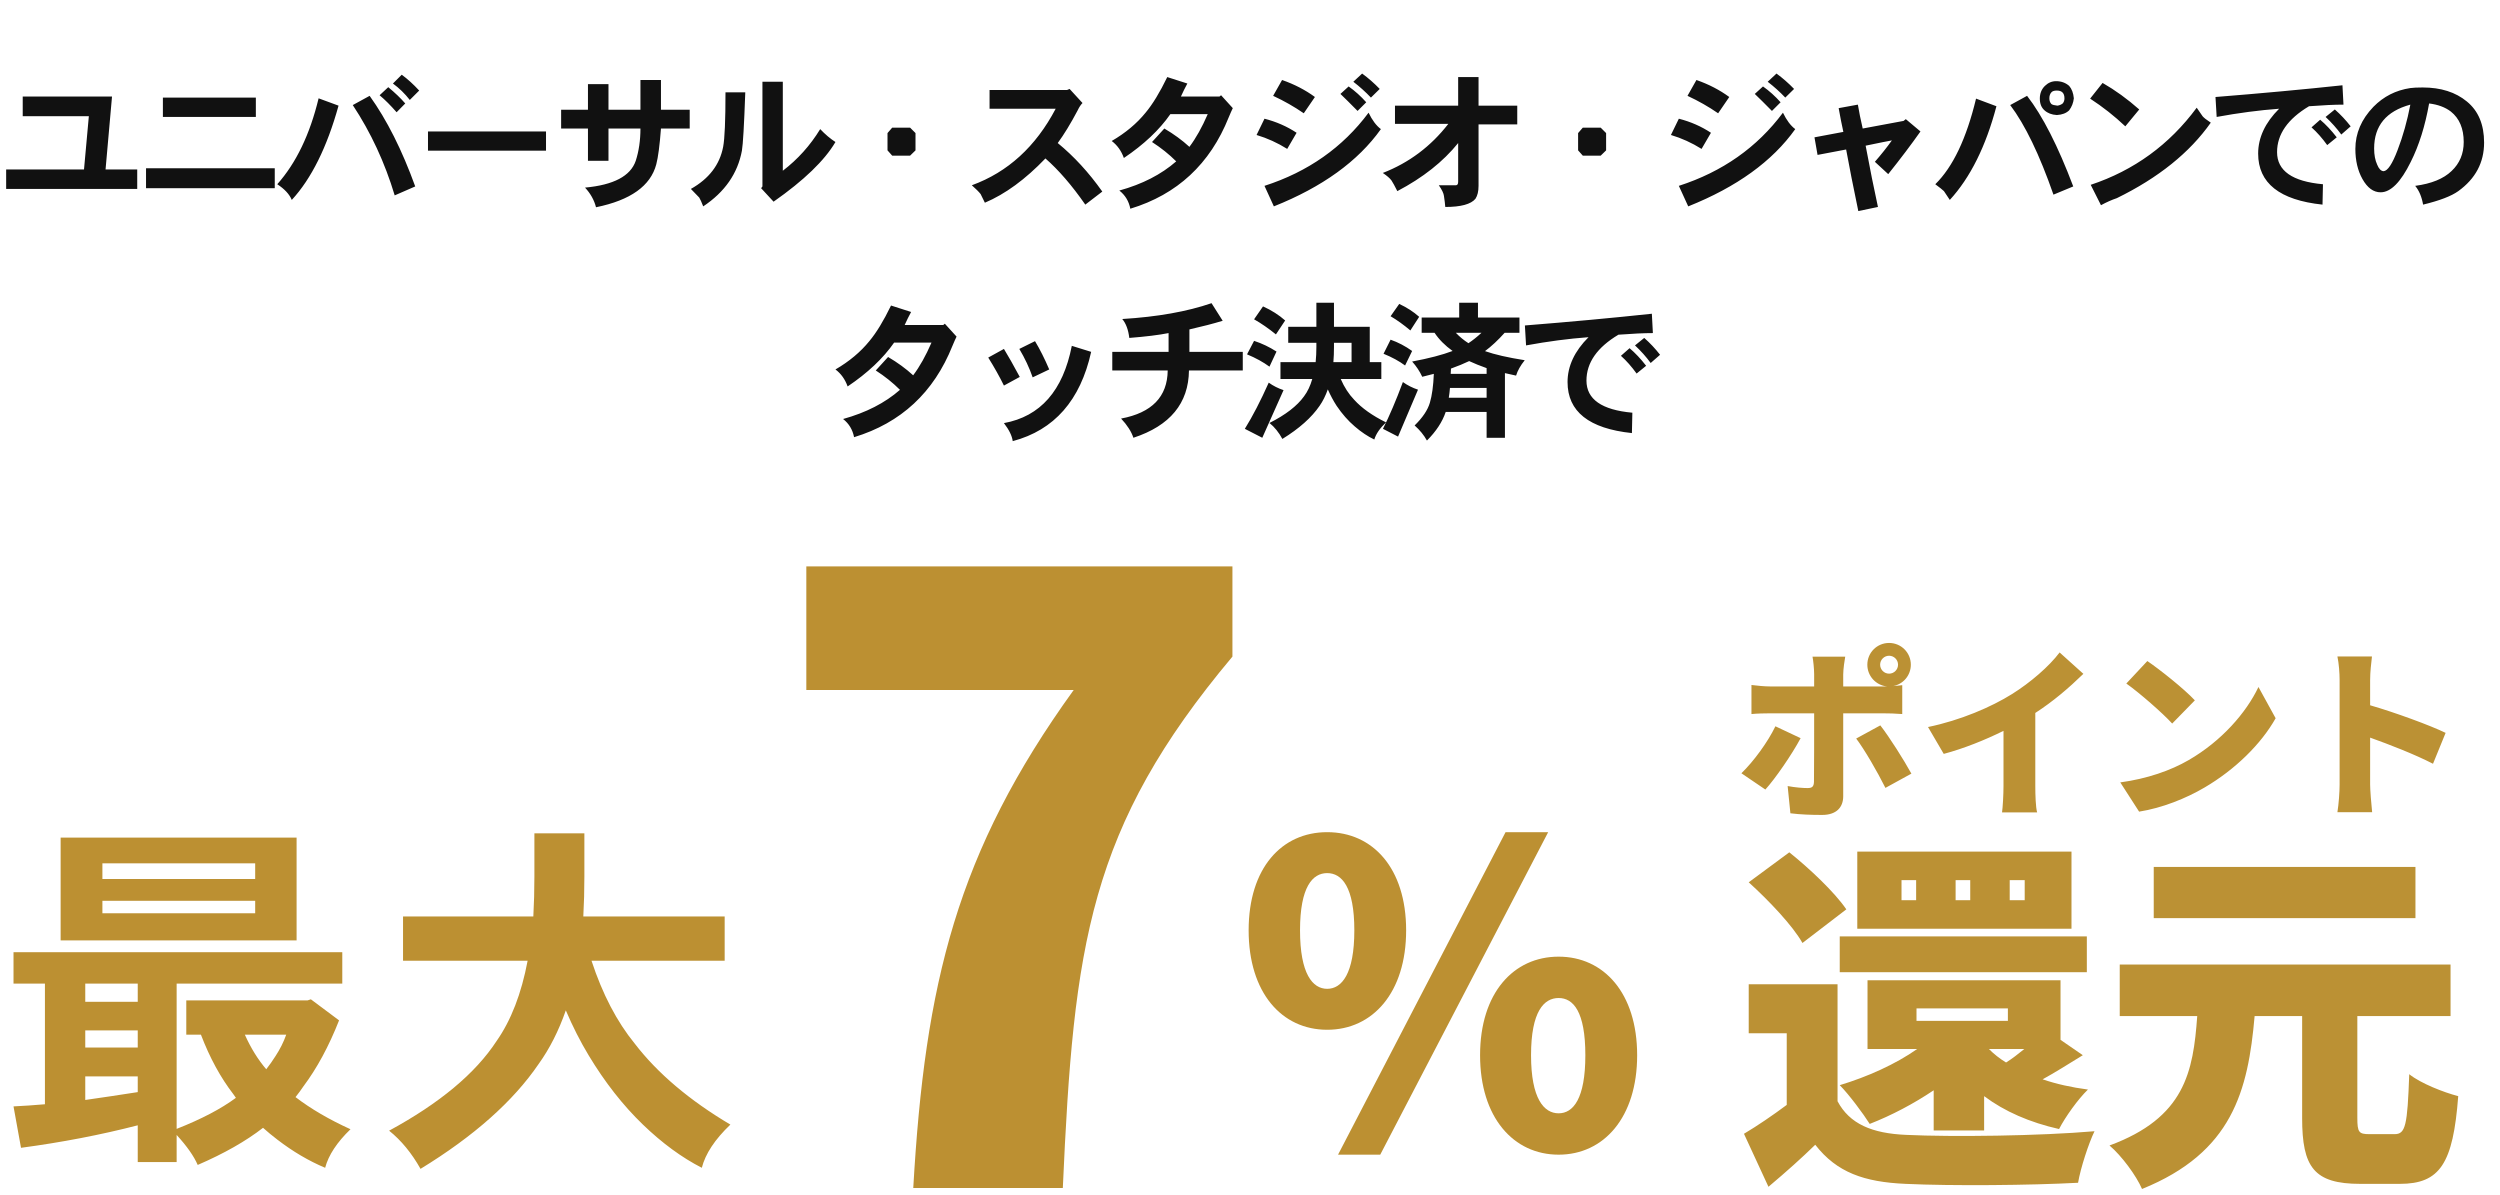 <svg width="383" height="183" viewBox="0 0 383 183" fill="none" xmlns="http://www.w3.org/2000/svg">
<path d="M21.023 28.944H0.943V25.957H12.87L13.611 17.804H3.481V14.794H17.16L16.171 25.957H21.023V28.944ZM39.196 17.916H24.955V14.951H39.196V17.916ZM42.093 28.832H22.372V25.777H42.093V28.832ZM64.219 13.873L62.781 15.31C62.018 14.337 61.157 13.499 60.198 12.795L61.546 11.447C62.429 12.091 63.32 12.9 64.219 13.873ZM62.085 15.85L60.76 17.197C59.846 16.149 58.978 15.281 58.154 14.592L59.48 13.356C60.498 14.195 61.366 15.026 62.085 15.85ZM63.612 28.562L60.468 29.933C58.955 24.901 56.814 20.289 54.044 16.097L56.627 14.682C59.262 18.35 61.591 22.977 63.612 28.562ZM51.865 16.186C50.098 22.55 47.71 27.365 44.7 30.629C44.341 29.76 43.6 28.959 42.477 28.226C45.367 24.976 47.478 20.589 48.811 15.063L51.865 16.186ZM83.649 23.082H65.568V20.14H83.649V23.082ZM105.663 19.69H101.26C101.066 22.266 100.826 24.093 100.542 25.171C99.673 28.48 96.596 30.674 91.31 31.752C91.026 30.644 90.464 29.641 89.626 28.742C94.013 28.338 96.604 26.968 97.397 24.632C97.876 23.149 98.116 21.502 98.116 19.69H93.219V24.632H90.075V19.69H85.965V16.815H90.075V12.885H93.219V16.815H98.116V12.256H101.26V16.815H105.663V19.69ZM127.991 21.757C126.329 24.587 123.169 27.634 118.512 30.898L116.603 28.832L116.805 28.562V12.525H119.927V26.159C122.218 24.407 124.128 22.281 125.655 19.78C126.404 20.574 127.182 21.233 127.991 21.757ZM114.177 14.143C113.998 19.174 113.825 22.154 113.661 23.082C113.017 26.571 111.04 29.416 107.731 31.617C107.491 30.988 107.289 30.539 107.125 30.27C107.02 30.18 106.593 29.738 105.844 28.944C108.614 27.387 110.262 25.238 110.786 22.498C111.025 21.24 111.145 18.455 111.145 14.143H114.177ZM140.256 23.037L139.425 23.846H136.685L135.966 23.037V20.387L136.685 19.556H139.425L140.256 20.387V23.037ZM168.873 29.349L166.268 31.348C164.216 28.398 162.18 26.039 160.158 24.273C157.089 27.477 153.997 29.738 150.882 31.056C150.747 30.786 150.53 30.344 150.231 29.73C149.961 29.386 149.512 28.937 148.883 28.383C154.393 26.376 158.676 22.468 161.731 16.658H151.601V13.783H163.483L163.864 13.626L165.841 15.782C165.572 16.052 165.324 16.426 165.1 16.905C164.022 18.942 163.003 20.611 162.045 21.914C164.531 23.951 166.807 26.429 168.873 29.349ZM188.865 16.568C188.701 16.898 188.491 17.369 188.236 17.983C185.376 25.126 180.353 29.79 173.165 31.977C172.941 30.824 172.379 29.895 171.481 29.191C174.999 28.218 177.904 26.728 180.195 24.722C179.117 23.644 177.882 22.655 176.489 21.757L178.376 19.69C179.829 20.544 181.109 21.48 182.217 22.498C183.22 21.165 184.156 19.496 185.024 17.489H179.297C177.62 19.9 175.246 22.139 172.177 24.205C171.788 23.112 171.166 22.244 170.313 21.6C172.424 20.372 174.153 18.927 175.501 17.265C176.579 15.977 177.687 14.158 178.825 11.807L181.902 12.795C181.558 13.424 181.229 14.09 180.914 14.794H186.821L187.068 14.592L188.865 16.568ZM211.373 13.626L210.025 14.951C209.202 14.083 208.303 13.274 207.33 12.525L208.678 11.268C209.621 11.956 210.519 12.742 211.373 13.626ZM209.307 15.67L207.981 16.995C206.858 15.857 205.982 14.989 205.353 14.39L206.611 13.244C207.585 13.933 208.483 14.742 209.307 15.67ZM201.445 14.861L199.738 17.355C198.286 16.351 196.721 15.46 195.044 14.682L196.414 12.256C198.301 12.915 199.978 13.783 201.445 14.861ZM211.553 19.78C208.049 24.707 202.583 28.652 195.156 31.617L193.719 28.473C200.397 26.316 205.713 22.58 209.666 17.265C210.22 18.418 210.849 19.256 211.553 19.78ZM198.638 20.342L197.2 22.812C195.718 21.884 194.153 21.173 192.506 20.679L193.719 18.186C195.531 18.65 197.17 19.369 198.638 20.342ZM232.443 19.061H226.513V28.473C226.513 29.311 226.356 29.97 226.042 30.449C225.353 31.288 223.811 31.707 221.415 31.707C221.385 31.258 221.317 30.696 221.213 30.023C221.168 29.618 220.906 29.072 220.427 28.383H223.032C223.272 28.383 223.391 28.203 223.391 27.844V21.914C221.085 24.774 217.978 27.23 214.07 29.281C213.681 28.503 213.381 27.956 213.172 27.642C212.932 27.312 212.49 26.93 211.846 26.496C215.859 24.939 219.206 22.431 221.886 18.972H213.711V16.186H223.391V11.807H226.513V16.186H232.443V19.061ZM246.056 23.037L245.225 23.846H242.485L241.766 23.037V20.387L242.485 19.556H245.225L246.056 20.387V23.037ZM274.853 13.626L273.505 14.951C272.682 14.083 271.783 13.274 270.81 12.525L272.158 11.268C273.101 11.956 273.999 12.742 274.853 13.626ZM272.787 15.67L271.461 16.995C270.338 15.857 269.462 14.989 268.833 14.39L270.091 13.244C271.065 13.933 271.963 14.742 272.787 15.67ZM264.925 14.861L263.218 17.355C261.766 16.351 260.201 15.46 258.524 14.682L259.894 12.256C261.781 12.915 263.458 13.783 264.925 14.861ZM275.033 19.78C271.529 24.707 266.063 28.652 258.636 31.617L257.199 28.473C263.877 26.316 269.193 22.58 273.146 17.265C273.7 18.418 274.329 19.256 275.033 19.78ZM262.118 20.342L260.68 22.812C259.198 21.884 257.633 21.173 255.986 20.679L257.199 18.186C259.011 18.65 260.65 19.369 262.118 20.342ZM294.216 20.14C292.779 22.176 291.131 24.355 289.275 26.676L287.231 24.789C288.234 23.636 289.102 22.543 289.836 21.51C289.312 21.6 287.972 21.869 285.816 22.318C286.475 25.837 287.103 28.967 287.702 31.707L284.693 32.336C283.914 28.592 283.293 25.448 282.828 22.902C280.957 23.247 279.497 23.524 278.448 23.733L277.977 21.038L282.402 20.207C282.162 19.129 281.922 17.916 281.683 16.568L284.625 16.029C284.805 17.122 285.052 18.343 285.366 19.69C287.433 19.301 289.522 18.912 291.633 18.523L291.97 18.253L294.216 20.14ZM317.712 15.063C317.637 15.752 317.398 16.366 316.993 16.905C316.544 17.34 315.915 17.579 315.107 17.624C314.328 17.579 313.699 17.34 313.22 16.905C312.741 16.486 312.501 15.887 312.501 15.108C312.501 14.315 312.763 13.663 313.287 13.154C313.781 12.675 314.35 12.435 314.994 12.435C315.773 12.435 316.439 12.675 316.993 13.154C317.398 13.618 317.637 14.255 317.712 15.063ZM317.622 28.562L314.59 29.82C312.449 23.681 310.24 19.106 307.964 16.097L310.547 14.682C312.928 17.751 315.286 22.378 317.622 28.562ZM305.853 16.276C304.235 22.416 301.855 27.2 298.71 30.629L297.812 29.281C297.617 29.087 297.175 28.735 296.486 28.226C299.182 25.59 301.263 21.218 302.731 15.108L305.853 16.276ZM316.275 15.063C316.275 14.27 315.885 13.873 315.107 13.873C314.702 13.873 314.425 13.963 314.276 14.143C314.066 14.367 313.961 14.674 313.961 15.063C313.961 15.423 314.066 15.715 314.276 15.94C314.44 16.059 314.747 16.142 315.196 16.186C315.511 16.142 315.78 16.029 316.005 15.85C316.185 15.64 316.275 15.378 316.275 15.063ZM327.731 16.77L325.598 19.354C323.935 17.781 322.139 16.366 320.207 15.108L322.116 12.705C324.048 13.813 325.92 15.168 327.731 16.77ZM338.692 18.792C335.458 23.389 330.659 27.245 324.295 30.359C323.531 30.614 322.723 30.973 321.869 31.438L320.297 28.315C326.945 26.099 332.358 22.161 336.536 16.501C336.761 16.83 337.06 17.265 337.435 17.804C337.614 18.028 338.033 18.358 338.692 18.792ZM360.122 19.354L358.684 20.611C357.996 19.668 357.194 18.77 356.281 17.916L357.696 16.77C358.58 17.549 359.388 18.41 360.122 19.354ZM357.988 21.038L356.528 22.229C355.764 21.165 354.963 20.259 354.125 19.511L355.45 18.343C356.304 19.061 357.15 19.96 357.988 21.038ZM359.021 16.029C357.689 16.029 355.929 16.112 353.743 16.276C350.479 18.223 348.846 20.566 348.846 23.307C348.846 26.167 351.19 27.806 355.877 28.226L355.809 31.348C349.236 30.659 345.949 28.053 345.949 23.531C345.949 21.09 347.02 18.799 349.161 16.658C346.121 16.883 342.932 17.302 339.593 17.916L339.413 14.861C346.361 14.307 352.845 13.708 358.864 13.065L359.021 16.029ZM380.563 21.847C380.563 24.901 379.245 27.38 376.61 29.281C375.547 30.045 373.75 30.734 371.219 31.348C371.01 30.15 370.605 29.191 370.006 28.473C372.492 28.143 374.349 27.387 375.577 26.204C376.82 25.036 377.441 23.554 377.441 21.757C377.441 19.69 376.782 18.133 375.464 17.085C374.596 16.426 373.488 16.014 372.14 15.85C371.526 19.309 370.59 22.288 369.333 24.789C367.805 27.904 366.263 29.461 364.706 29.461C363.613 29.461 362.684 28.78 361.921 27.417C361.202 26.129 360.842 24.594 360.842 22.812C360.842 20.432 361.763 18.283 363.605 16.366C365.162 14.779 367.049 13.821 369.265 13.491C369.7 13.431 370.328 13.401 371.152 13.401C373.937 13.401 376.198 14.12 377.935 15.558C379.687 16.995 380.563 19.091 380.563 21.847ZM369.265 16.029C365.567 17.033 363.717 19.271 363.717 22.745C363.717 23.733 363.875 24.564 364.189 25.238C364.444 25.867 364.766 26.197 365.155 26.227C365.784 26.197 366.503 25.119 367.311 22.992C368.135 20.851 368.786 18.53 369.265 16.029ZM146.545 51.568C146.381 51.898 146.171 52.37 145.916 52.983C143.056 60.126 138.033 64.79 130.845 66.977C130.621 65.824 130.059 64.895 129.161 64.191C132.679 63.218 135.584 61.728 137.875 59.722C136.797 58.644 135.562 57.655 134.169 56.757L136.056 54.69C137.509 55.544 138.789 56.48 139.897 57.498C140.9 56.165 141.836 54.496 142.704 52.489H136.977C135.3 54.9 132.926 57.139 129.857 59.205C129.468 58.112 128.846 57.243 127.993 56.6C130.104 55.372 131.833 53.927 133.181 52.265C134.259 50.977 135.367 49.158 136.505 46.807L139.582 47.795C139.238 48.424 138.909 49.09 138.594 49.794H144.501L144.748 49.592L146.545 51.568ZM160.742 56.6L158.204 57.812C157.695 56.345 157.014 54.893 156.16 53.455L158.564 52.265C159.312 53.508 160.039 54.953 160.742 56.6ZM167.166 53.904C165.519 61.331 161.514 65.891 155.15 67.583C155.045 66.774 154.596 65.853 153.802 64.82C159.387 63.802 162.854 59.856 164.201 52.983L167.166 53.904ZM156.228 57.745L153.802 59.07C153.143 57.723 152.342 56.293 151.399 54.78L153.802 53.455C154.446 54.503 155.254 55.933 156.228 57.745ZM190.393 56.757H182.149C182.09 61.788 179.252 65.225 173.637 67.066C173.322 66.108 172.693 65.127 171.75 64.124C176.467 63.241 178.848 60.785 178.893 56.757H170.402V53.904H179.027V51.029C177.5 51.329 175.494 51.576 173.008 51.77C172.858 50.513 172.499 49.547 171.93 48.873C177.305 48.544 181.865 47.735 185.608 46.447L187.316 49.143C185.893 49.577 184.193 50.019 182.217 50.468V53.904H190.393V56.757ZM193.494 46.941C194.812 47.54 195.942 48.259 196.886 49.098L195.471 51.231C194.348 50.318 193.232 49.547 192.124 48.918L193.494 46.941ZM192.124 52.22C193.322 52.609 194.467 53.156 195.56 53.859L194.482 56.173C193.524 55.469 192.379 54.84 191.046 54.286L192.124 52.22ZM194.37 58.621C195.059 59.115 195.815 59.497 196.639 59.767L193.382 67.066L190.709 65.696C191.907 63.765 193.127 61.406 194.37 58.621ZM197.357 50.063H201.67V46.38H204.365V50.063H209.846V55.477H211.62V58.06H205.398C205.952 59.332 206.641 60.395 207.465 61.249C208.618 62.522 210.242 63.675 212.339 64.708C211.395 65.606 210.796 66.482 210.542 67.336C209.539 66.857 208.543 66.19 207.555 65.337C206.536 64.468 205.608 63.413 204.769 62.17C204.275 61.406 203.826 60.568 203.422 59.654C203.077 60.628 202.658 61.466 202.164 62.17C200.936 63.967 199.034 65.659 196.459 67.246C195.92 66.243 195.261 65.427 194.482 64.798C196.953 63.555 198.72 62.192 199.783 60.71C200.322 59.991 200.741 59.108 201.041 58.06H196.167V55.477H201.558C201.632 54.743 201.67 53.957 201.67 53.118V52.512H197.357V50.063ZM204.365 52.512V53.118C204.365 53.957 204.335 54.743 204.275 55.477H207.06V52.512H204.365ZM214.362 46.56C215.545 47.114 216.563 47.773 217.417 48.536L216.069 50.625C215.036 49.757 214.025 49.03 213.037 48.446L214.362 46.56ZM213.037 52.04C214.19 52.444 215.29 53.021 216.339 53.77L215.26 55.993C214.347 55.319 213.247 54.72 211.959 54.196L213.037 52.04ZM214.924 58.531C215.612 59.025 216.384 59.415 217.237 59.699L214.182 66.887L211.869 65.696C212.857 63.735 213.875 61.346 214.924 58.531ZM223.549 46.38H226.424V48.648H232.78V50.984H230.511C229.508 52.107 228.505 53.043 227.502 53.792C228.984 54.316 231.013 54.78 233.589 55.185C232.93 56.008 232.488 56.794 232.263 57.543C231.664 57.423 231.095 57.296 230.556 57.161V67.066H227.749V63.113H221.482C220.973 64.626 220.015 66.086 218.607 67.493C218.143 66.655 217.514 65.883 216.72 65.18C217.948 63.982 218.727 62.821 219.056 61.698C219.386 60.59 219.588 59.115 219.663 57.273C219.094 57.423 218.502 57.573 217.888 57.723C217.499 56.884 216.983 56.105 216.339 55.387C218.899 54.908 220.966 54.368 222.538 53.77C221.37 52.931 220.449 52.003 219.775 50.984H217.799V48.648H223.549V46.38ZM221.954 60.935H227.749V59.43H222.134C222.089 59.984 222.029 60.485 221.954 60.935ZM222.246 57.273H227.749V56.398C226.775 56.053 225.885 55.694 225.076 55.319C224.267 55.709 223.339 56.09 222.291 56.465C222.291 56.734 222.276 57.004 222.246 57.273ZM223.032 50.984C223.601 51.583 224.245 52.115 224.964 52.579C225.637 52.13 226.304 51.598 226.963 50.984H223.032ZM254.322 54.353L252.884 55.611C252.196 54.668 251.394 53.77 250.481 52.916L251.896 51.77C252.78 52.549 253.588 53.41 254.322 54.353ZM252.188 56.038L250.728 57.228C249.964 56.165 249.163 55.259 248.325 54.511L249.65 53.343C250.504 54.062 251.35 54.96 252.188 56.038ZM253.221 51.029C251.889 51.029 250.129 51.112 247.943 51.276C244.679 53.223 243.046 55.566 243.046 58.307C243.046 61.167 245.39 62.806 250.077 63.226L250.009 66.348C243.436 65.659 240.149 63.053 240.149 58.531C240.149 56.09 241.22 53.8 243.361 51.658C240.321 51.883 237.132 52.302 233.793 52.916L233.613 49.861C240.561 49.307 247.045 48.708 253.064 48.065L253.221 51.029Z" fill="#111111"/>
<path d="M9.289 128.32H45.438V144.07H9.289V128.32ZM39.094 139.914V138H15.688V139.914H39.094ZM15.688 134.664H39.094V132.258H15.688V134.664ZM2.07 145.875H52.438V150.688H27.062V172.945C30.854 171.451 33.88 169.865 36.141 168.188C35.995 168.005 35.867 167.823 35.758 167.641C33.789 165.089 32.13 162.044 30.781 158.508H28.539V153.258H47.133L47.625 153.094L51.945 156.32C50.378 160.294 48.555 163.667 46.477 166.438C46.112 166.984 45.711 167.531 45.273 168.078C47.607 169.865 50.414 171.505 53.695 173C51.617 175.005 50.323 176.974 49.812 178.906C47.297 177.849 44.854 176.409 42.484 174.586C41.719 174.003 40.99 173.401 40.297 172.781C37.672 174.823 34.336 176.719 30.289 178.469C29.706 177.12 28.63 175.589 27.062 173.875V178.031H21.102V172.398C15.45 173.857 9.49 175.005 3.219 175.844L2.07 169.5C3.602 169.427 5.206 169.318 6.883 169.172V150.688H2.07V145.875ZM37.508 158.508C38.419 160.549 39.513 162.318 40.789 163.812C41.3 163.156 41.773 162.482 42.211 161.789C42.904 160.732 43.45 159.638 43.852 158.508H37.508ZM13.062 168.516C15.615 168.151 18.294 167.75 21.102 167.312V164.906H13.062V168.516ZM13.062 160.477H21.102V157.852H13.062V160.477ZM13.062 153.477H21.102V150.688H13.062V153.477ZM61.745 140.406H81.706C81.816 138.438 81.87 136.396 81.87 134.281V127.664H89.527V134.281C89.527 136.396 89.472 138.438 89.362 140.406H111.019V147.188H90.62C92.297 152.292 94.503 156.521 97.237 159.875C100.737 164.432 105.623 168.57 111.894 172.289C109.524 174.549 108.066 176.755 107.519 178.906C104.456 177.339 101.448 175.133 98.495 172.289C95.433 169.336 92.662 165.799 90.183 161.68C88.907 159.565 87.74 157.268 86.683 154.789C85.589 157.924 84.204 160.659 82.527 162.992C78.626 168.716 72.592 174.076 64.425 179.07C63.076 176.664 61.472 174.714 59.612 173.219C67.342 169.026 72.829 164.451 76.073 159.492C78.297 156.32 79.883 152.219 80.831 147.188H61.745V140.406Z" fill="#BC9032"/>
<path d="M139.912 182C141.704 150.64 146.568 130.544 164.488 105.712H123.528V86.768H188.808V100.592C166.792 126.832 164.488 144.752 162.824 182H139.912Z" fill="#BC9032"/>
<path d="M203.324 157.76C196.348 157.76 191.292 152.064 191.292 142.528C191.292 132.992 196.348 127.488 203.324 127.488C210.3 127.488 215.42 132.992 215.42 142.528C215.42 152.064 210.3 157.76 203.324 157.76ZM203.324 151.488C205.564 151.488 207.484 149.184 207.484 142.528C207.484 135.872 205.564 133.76 203.324 133.76C201.084 133.76 199.164 135.872 199.164 142.528C199.164 149.184 201.084 151.488 203.324 151.488ZM204.988 176.896L230.652 127.488H237.18L211.452 176.896H204.988ZM238.78 176.896C231.868 176.896 226.748 171.2 226.748 161.664C226.748 152.128 231.868 146.56 238.78 146.56C245.692 146.56 250.812 152.128 250.812 161.664C250.812 171.2 245.692 176.896 238.78 176.896ZM238.78 170.56C241.02 170.56 242.876 168.32 242.876 161.664C242.876 154.944 241.02 152.896 238.78 152.896C236.54 152.896 234.556 154.944 234.556 161.664C234.556 168.32 236.54 170.56 238.78 170.56Z" fill="#BC9032"/>
<path d="M271.992 111.268L275.856 113.088C274.512 115.608 271.936 119.332 270.452 120.956L266.784 118.464C268.66 116.644 270.816 113.704 271.992 111.268ZM288.036 101.832C288.036 102.588 288.652 103.204 289.408 103.204C290.164 103.204 290.78 102.588 290.78 101.832C290.78 101.076 290.164 100.46 289.408 100.46C288.652 100.46 288.036 101.076 288.036 101.832ZM288.428 109.28H282.38V121.992C282.38 123.7 281.316 124.848 279.16 124.848C277.48 124.848 275.856 124.792 274.288 124.596L273.868 120.424C275.044 120.648 276.248 120.732 276.92 120.732C277.62 120.732 277.872 120.508 277.9 119.78C277.928 118.996 277.928 110.764 277.928 109.28H271.208C270.368 109.28 269.136 109.308 268.324 109.392V104.94C269.192 105.052 270.34 105.164 271.208 105.164H277.928V103.288C277.928 102.504 277.788 101.132 277.676 100.6H282.688C282.604 100.992 282.38 102.56 282.38 103.316V105.164H288.4C288.596 105.164 288.848 105.164 289.1 105.164C287.392 104.996 286.076 103.568 286.076 101.832C286.076 99.984 287.56 98.5 289.408 98.5C291.256 98.5 292.74 99.984 292.74 101.832C292.74 103.456 291.592 104.8 290.052 105.108C290.584 105.052 291.06 105.024 291.424 104.968V109.392C290.472 109.308 289.24 109.28 288.428 109.28ZM284.368 113.144L288.064 111.128C289.464 112.92 291.704 116.476 292.824 118.52L288.848 120.704C287.588 118.184 285.656 114.852 284.368 113.144ZM311.808 109.224V120.396C311.808 121.74 311.864 123.672 312.088 124.456H306.712C306.824 123.7 306.936 121.74 306.936 120.396V111.968C304.108 113.368 300.832 114.684 297.78 115.496L295.372 111.38C300.384 110.344 305.088 108.3 308.224 106.34C311.052 104.576 313.936 102.084 315.532 99.956L319.172 103.232C316.932 105.416 314.496 107.488 311.808 109.224ZM328.972 101.272C330.904 102.588 334.572 105.5 336.252 107.292L332.78 110.848C331.296 109.224 327.768 106.144 325.752 104.716L328.972 101.272ZM324.828 119.864C328.944 119.304 332.556 118.044 335.3 116.448C340.34 113.536 344.12 109.196 345.996 105.248L348.628 110.036C346.388 114.012 342.412 117.904 337.736 120.648C334.88 122.328 331.24 123.784 327.712 124.344L324.828 119.864ZM374.668 112.276L372.736 117.008C369.908 115.552 366.072 114.068 363.104 113.004V120.2C363.104 120.956 363.272 123.168 363.412 124.428H358.092C358.288 123.224 358.428 121.348 358.428 120.2V104.212C358.428 103.092 358.316 101.636 358.092 100.572H363.384C363.272 101.636 363.104 102.868 363.104 104.212V108.048C366.884 109.14 372.316 111.128 374.668 112.276Z" fill="#BB9134"/>
<path d="M293.608 154.488V156.392H307.608V154.488H293.608ZM310.128 160.704H304.696C305.48 161.488 306.32 162.16 307.328 162.776C308.224 162.216 309.176 161.488 310.128 160.704ZM303.968 173.192H296.24V167.032C293.16 169.104 289.744 170.896 286.44 172.184C285.488 170.672 283.248 167.648 281.848 166.248C286.104 164.96 290.36 163.056 293.72 160.704H286.104V150.176H315.672V159.304L319.088 161.656C316.904 163 314.776 164.344 312.928 165.352C315.056 166.08 317.352 166.584 319.872 166.92C318.36 168.376 316.4 171.12 315.448 172.968C310.968 171.96 307.104 170.28 303.968 167.928V173.192ZM281.848 148.944V143.456H319.704V148.944H281.848ZM310.184 137.912V134.832H307.888V137.912H310.184ZM301.84 137.912V134.832H299.6V137.912H301.84ZM293.552 137.912V134.832H291.312V137.912H293.552ZM317.352 130.464V142.28H284.536V130.464H317.352ZM282.856 139.312L276.136 144.464C274.624 141.776 270.928 137.912 267.904 135.168L274.12 130.576C277.2 133.04 281.064 136.68 282.856 139.312ZM281.512 150.792V168.712C283.36 172.184 286.776 173.64 292.04 173.864C299.04 174.2 312.536 174.032 320.88 173.304C319.984 175.152 318.752 178.904 318.36 181.2C311.024 181.592 299.096 181.704 291.928 181.368C285.6 181.088 281.4 179.632 278.096 175.376C275.968 177.448 273.784 179.408 270.928 181.816L267.176 173.696C269.248 172.464 271.544 170.896 273.728 169.272V158.296H267.904V150.792H281.512ZM370.048 132.816V140.656H329.952V132.816H370.048ZM362.992 173.752H366.856C368.536 173.752 368.816 172.408 369.096 164.568C370.832 165.968 374.416 167.368 376.6 167.928C375.816 178.288 373.8 181.368 367.64 181.368H361.592C354.48 181.368 352.688 178.792 352.688 171.288V155.664H345.408C344.4 167.144 341.992 176.552 328.16 182.152C327.264 180.08 325.024 177.056 323.176 175.488C334.712 171.232 336 164.232 336.616 155.664H324.744V147.768H375.424V155.664H361.144V171.232C361.144 173.472 361.368 173.752 362.992 173.752Z" fill="#BB9134"/>
</svg>
